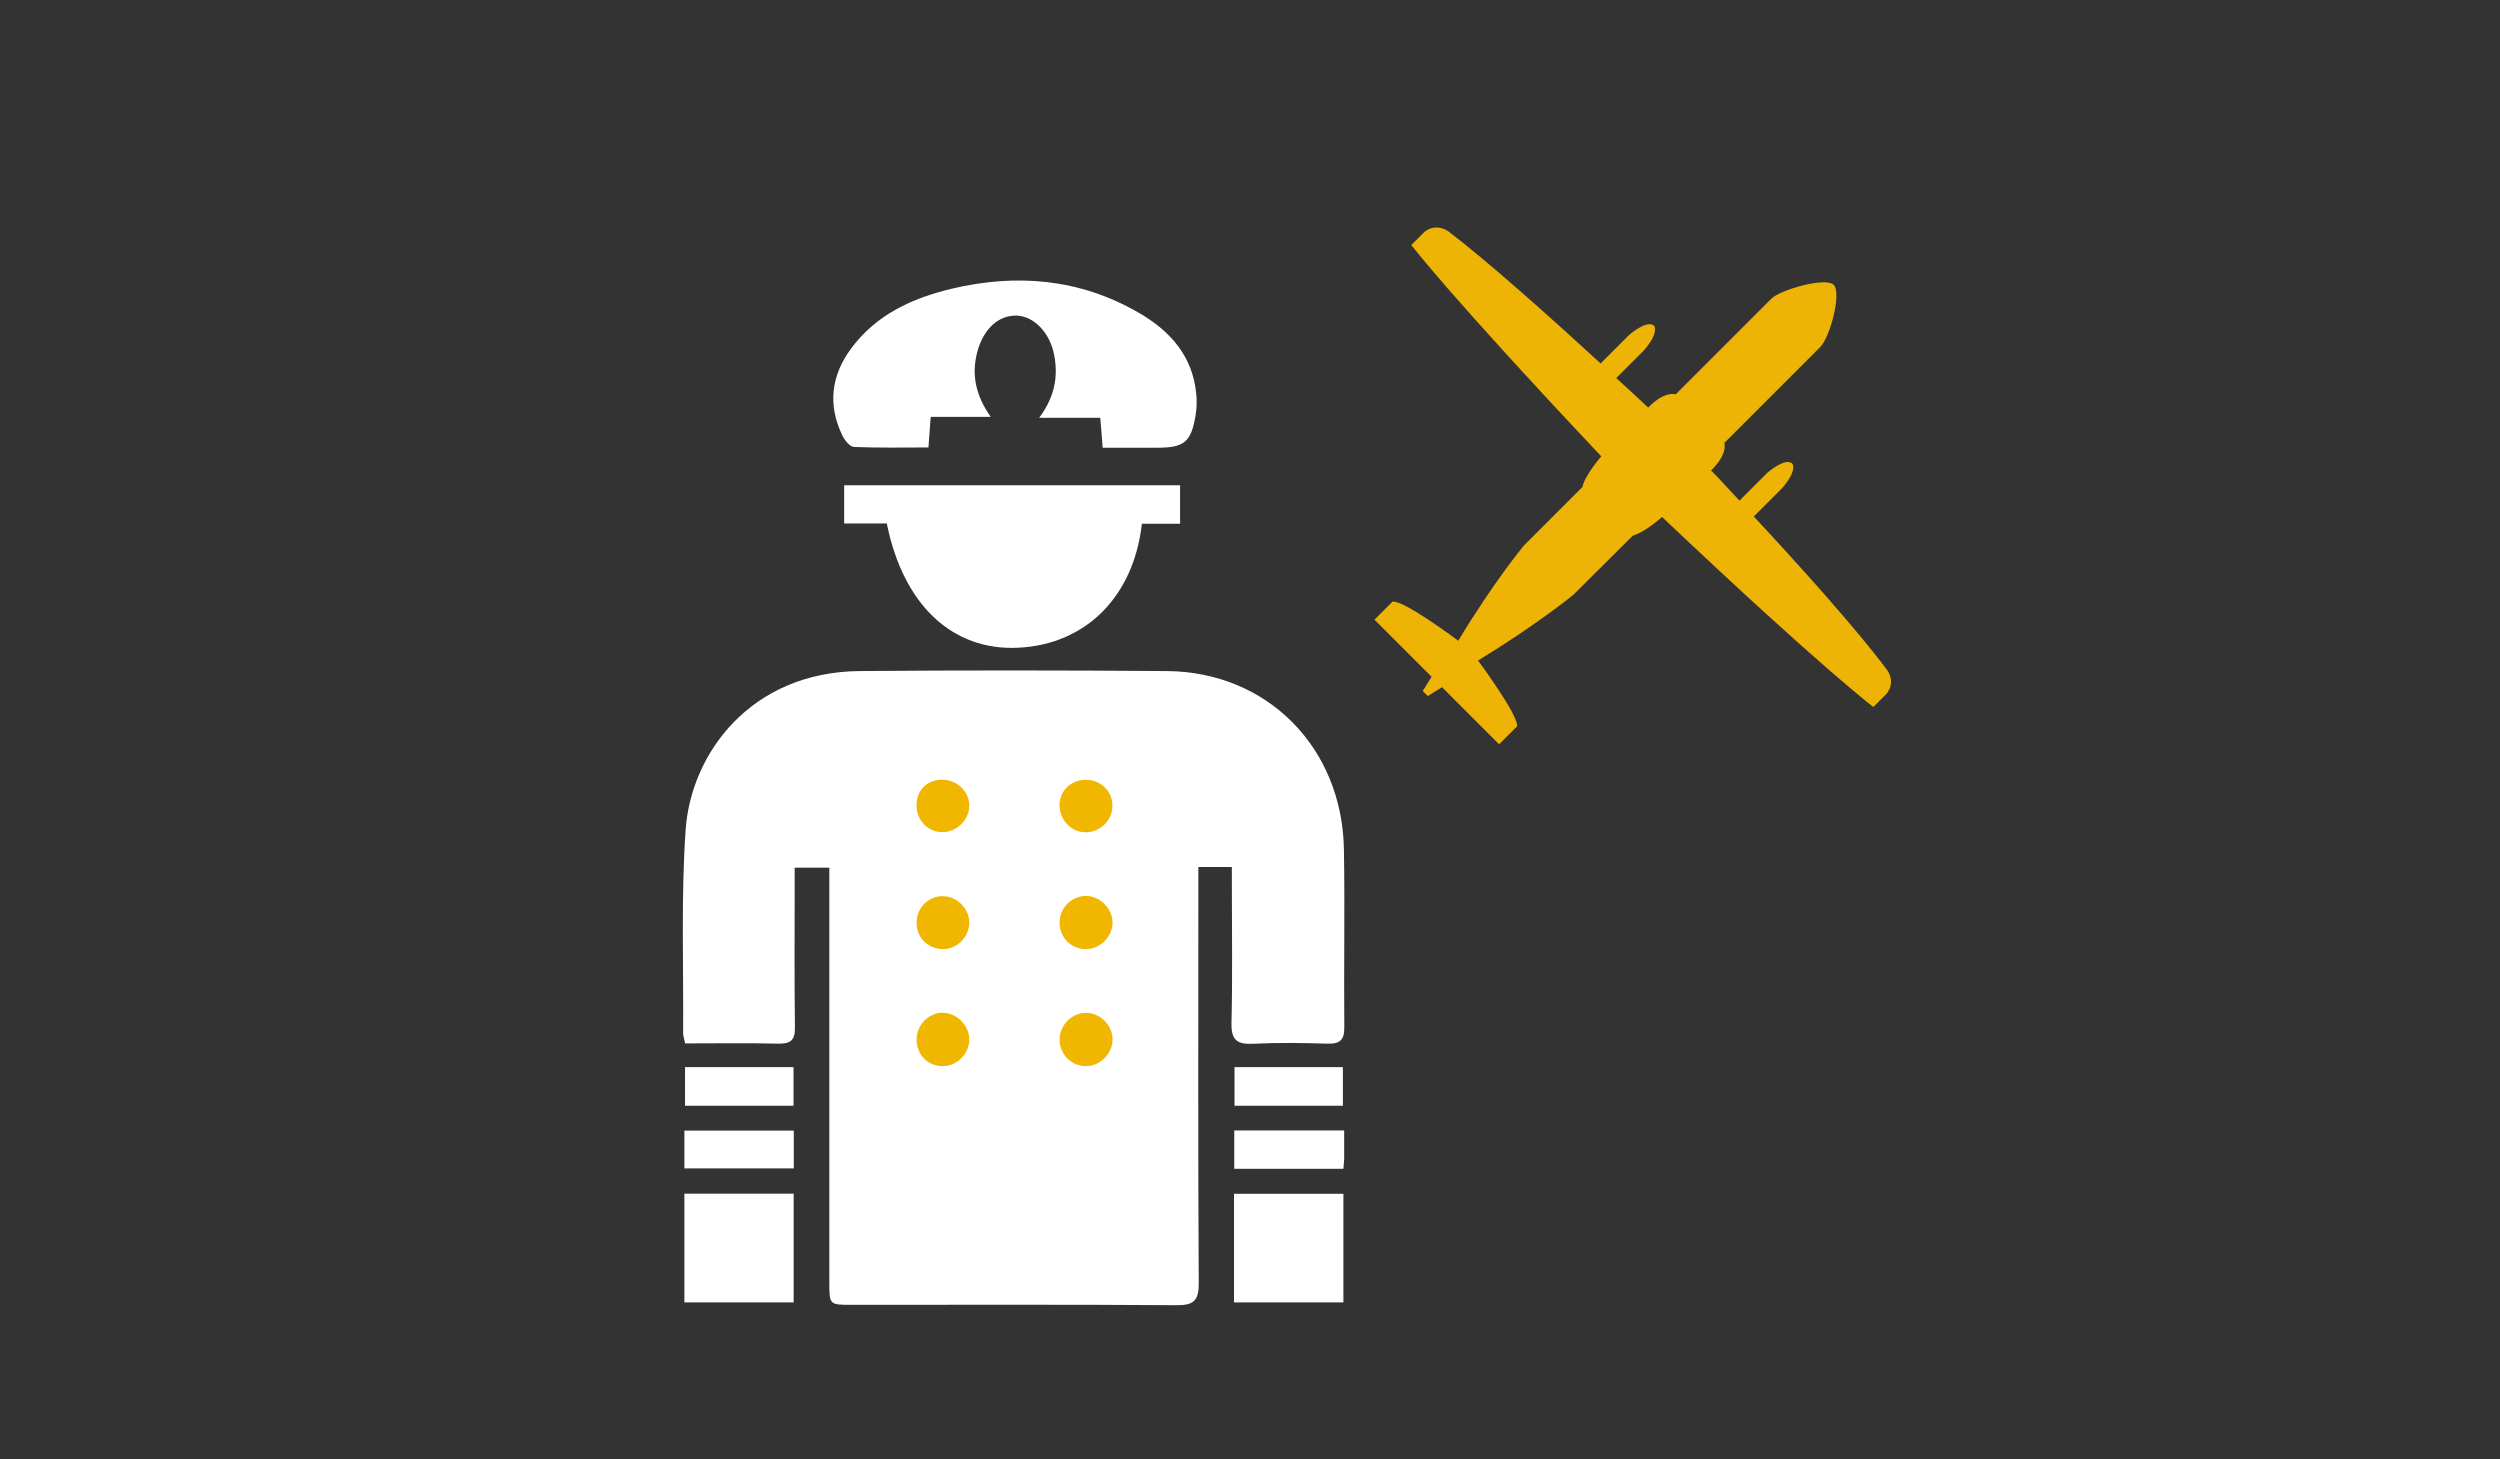 <?xml version="1.0" encoding="utf-8"?>
<!-- Generator: Adobe Illustrator 24.1.3, SVG Export Plug-In . SVG Version: 6.00 Build 0)  -->
<svg version="1.1" id="Layer_1" xmlns="http://www.w3.org/2000/svg" xmlns:xlink="http://www.w3.org/1999/xlink" x="0px" y="0px"
	 viewBox="0 0 197 115" style="enable-background:new 0 0 197 115;" xml:space="preserve">
<rect x="0" y="0" width="197" height="115" fill="#333333" stroke="none"/>
<style type="text/css">
	.st0{fill:#EDB406;}
	.st1{fill:#FFFFFF;}
	.st2{fill:#F1B700;}
</style>
<path class="st0" d="M127.84,43.03l0.82-0.82c0.96-0.26,2.31-1.47,2.31-1.47c12.5,11.84,16.65,14.97,16.65,14.97l1.05-1.05
	c0.77-1,0-1.91,0-1.91c-2.35-3.15-6.85-8.16-10.47-12.05l0.05-0.05l2.17-2.17c1.24-1.42,0.82-1.94,0.82-1.94
	c-0.54-0.54-1.98,0.72-1.98,0.72l-2.19,2.19c-0.84-0.89-1.59-1.73-2.24-2.38c0,0,1.28-1.14,1.05-2.17l7.55-7.55
	c0.79-0.79,1.7-4.27,1.07-4.9c-0.65-0.65-4.22,0.4-4.9,1.07l-7.55,7.55c-1.03-0.23-2.17,1.05-2.17,1.05
	c-0.7-0.65-1.56-1.47-2.52-2.33l0,0l2.17-2.17c1.24-1.42,0.82-1.94,0.82-1.94c-0.54-0.54-1.98,0.72-1.98,0.72l-2.24,2.24l0,0
	c-3.89-3.57-8.86-8.02-11.96-10.38c0,0-0.93-0.75-1.91,0l-1.05,1.05c0,0,3.15,4.13,14.97,16.65c0,0-1.28,1.47-1.49,2.42l-0.75,0.75
	l-3.85,3.85c0,0-2.35,2.82-5.18,7.51c0,0-4.29-3.22-5.18-3.08l-1.42,1.42l4.5,4.5l-0.7,1.12l0.05,0.05l0.3,0.3l0.05,0.05l1.12-0.7
	l4.5,4.5l1.42-1.42c0.12-0.86-3.08-5.18-3.08-5.18c4.66-2.84,7.51-5.18,7.51-5.18L127.84,43.03z"/>
<g>
	<path class="st1" d="M53.99,82.22c2.44,0,4.88-0.04,7.32,0.02c1,0.02,1.35-0.27,1.33-1.31c-0.05-3.67-0.02-7.35-0.02-11.02
		c0-0.52,0-1.05,0-1.54c1.02,0,1.85,0,2.73,0c0,0.61,0,1.11,0,1.61c0,10.34,0,20.68,0,31.02c0,1.82,0,1.82,1.75,1.82
		c8.53,0,17.05-0.03,25.58,0.03c1.34,0.01,1.79-0.31,1.78-1.73c-0.06-10.39-0.03-20.77-0.03-31.16c0-0.53,0-1.06,0-1.64
		c0.95,0,1.74,0,2.64,0c0,0.51,0,0.95,0,1.4c0,3.63,0.06,7.26-0.03,10.88c-0.03,1.34,0.42,1.71,1.7,1.65
		c1.95-0.1,3.9-0.07,5.85-0.01c1.01,0.03,1.35-0.29,1.34-1.31c-0.04-4.67,0.05-9.34-0.03-14.01c-0.14-8.02-6.04-13.98-13.95-14.04
		c-8.07-0.06-16.15-0.07-24.22,0c-8.57,0.08-13.28,6.49-13.7,12.49c-0.37,5.33-0.16,10.69-0.2,16.04
		C53.83,81.63,53.91,81.85,53.99,82.22z M86.89,35.28c1.53,0,2.92,0,4.32,0c2.1,0,2.65-0.44,3-2.54c0.09-0.53,0.11-1.09,0.06-1.63
		c-0.26-3.05-2.08-5.06-4.58-6.49c-4.63-2.67-9.61-3.08-14.73-1.86c-3.09,0.74-5.92,2.04-7.89,4.7c-1.59,2.15-1.86,4.48-0.67,6.9
		c0.18,0.36,0.58,0.85,0.9,0.86c1.93,0.08,3.87,0.04,5.86,0.04c0.06-0.85,0.12-1.55,0.18-2.41c1.58,0,3.08,0,4.73,0
		c-1.18-1.68-1.53-3.3-1.07-5.08c0.47-1.83,1.68-2.95,3.12-2.9c1.38,0.05,2.62,1.37,2.95,3.11c0.33,1.72,0.03,3.31-1.18,4.94
		c1.75,0,3.25,0,4.81,0C86.77,33.75,86.83,34.42,86.89,35.28z M89.98,41.27c0.97,0,1.98,0,3.01,0c0-1.13,0-2.05,0-3.03
		c-8.87,0-17.64,0-26.47,0c0,1,0,1.93,0,3.01c1.18,0,2.29,0,3.36,0c1.3,6.44,5.18,10.05,10.37,9.79
		C85.54,50.78,89.33,47.04,89.98,41.27z M53.93,102.63c2.89,0,5.72,0,8.61,0c0-2.89,0-5.71,0-8.57c-2.91,0-5.73,0-8.61,0
		C53.93,96.96,53.93,99.75,53.93,102.63z M105.86,94.07c-2.87,0-5.73,0-8.62,0c0,2.9,0,5.69,0,8.56c2.9,0,5.73,0,8.62,0
		C105.86,99.8,105.86,97.05,105.86,94.07z M53.98,84.09c0,1.1,0,2.06,0,3.04c2.93,0,5.74,0,8.55,0c0-1.07,0-2.04,0-3.04
		C59.64,84.09,56.86,84.09,53.98,84.09z M97.28,84.09c0,1.1,0,2.07,0,3.04c2.93,0,5.75,0,8.54,0c0-1.07,0-2.04,0-3.04
		C102.93,84.09,100.14,84.09,97.28,84.09z M53.93,92.07c2.99,0,5.82,0,8.62,0c0-1.05,0-1.99,0-2.98c-2.9,0-5.73,0-8.62,0
		C53.93,90.12,53.93,91.06,53.93,92.07z M105.92,89.08c-2.98,0-5.79,0-8.66,0c0,1.05,0,2.01,0,3.02c2.91,0,5.73,0,8.6,0
		c0.02-0.29,0.05-0.51,0.06-0.72C105.92,90.66,105.92,89.94,105.92,89.08z"/>
	<path class="st2" d="M76.38,81.91c0,1.12-0.94,2.08-2.06,2.1c-1.21,0.03-2.12-0.91-2.09-2.15c0.02-1.13,0.99-2.08,2.08-2.06
		C75.41,79.83,76.38,80.81,76.38,81.91z"/>
	<path class="st2" d="M87.67,72.75c-0.03,1.1-1.01,2.05-2.11,2.04c-1.22-0.01-2.12-0.98-2.06-2.2c0.06-1.14,1.02-2.03,2.15-1.99
		C86.75,70.65,87.7,71.66,87.67,72.75z"/>
	<path class="st2" d="M87.66,63.44c0.03,1.12-0.87,2.08-2,2.14c-1.16,0.07-2.15-0.9-2.17-2.1c-0.01-1.15,0.88-2.02,2.05-2.03
		C86.71,61.44,87.63,62.3,87.66,63.44z"/>
	<path class="st2" d="M85.62,79.81c1.1,0.02,2.07,1.02,2.05,2.11c-0.01,1.11-0.97,2.08-2.07,2.09c-1.2,0.01-2.14-0.96-2.1-2.17
		C83.54,80.72,84.51,79.79,85.62,79.81z"/>
	<path class="st2" d="M76.38,72.77c-0.04,1.12-1.02,2.06-2.12,2.02c-1.23-0.04-2.09-0.98-2.03-2.21c0.06-1.14,1.01-2.01,2.15-1.96
		C75.49,70.68,76.41,71.66,76.38,72.77z"/>
	<path class="st2" d="M76.38,63.44c0.03,1.09-0.91,2.08-2.02,2.13c-1.18,0.06-2.14-0.89-2.14-2.11c0-1.2,0.83-2.02,2.03-2.02
		C75.41,61.45,76.35,62.34,76.38,63.44z"/>
</g>
</svg>

